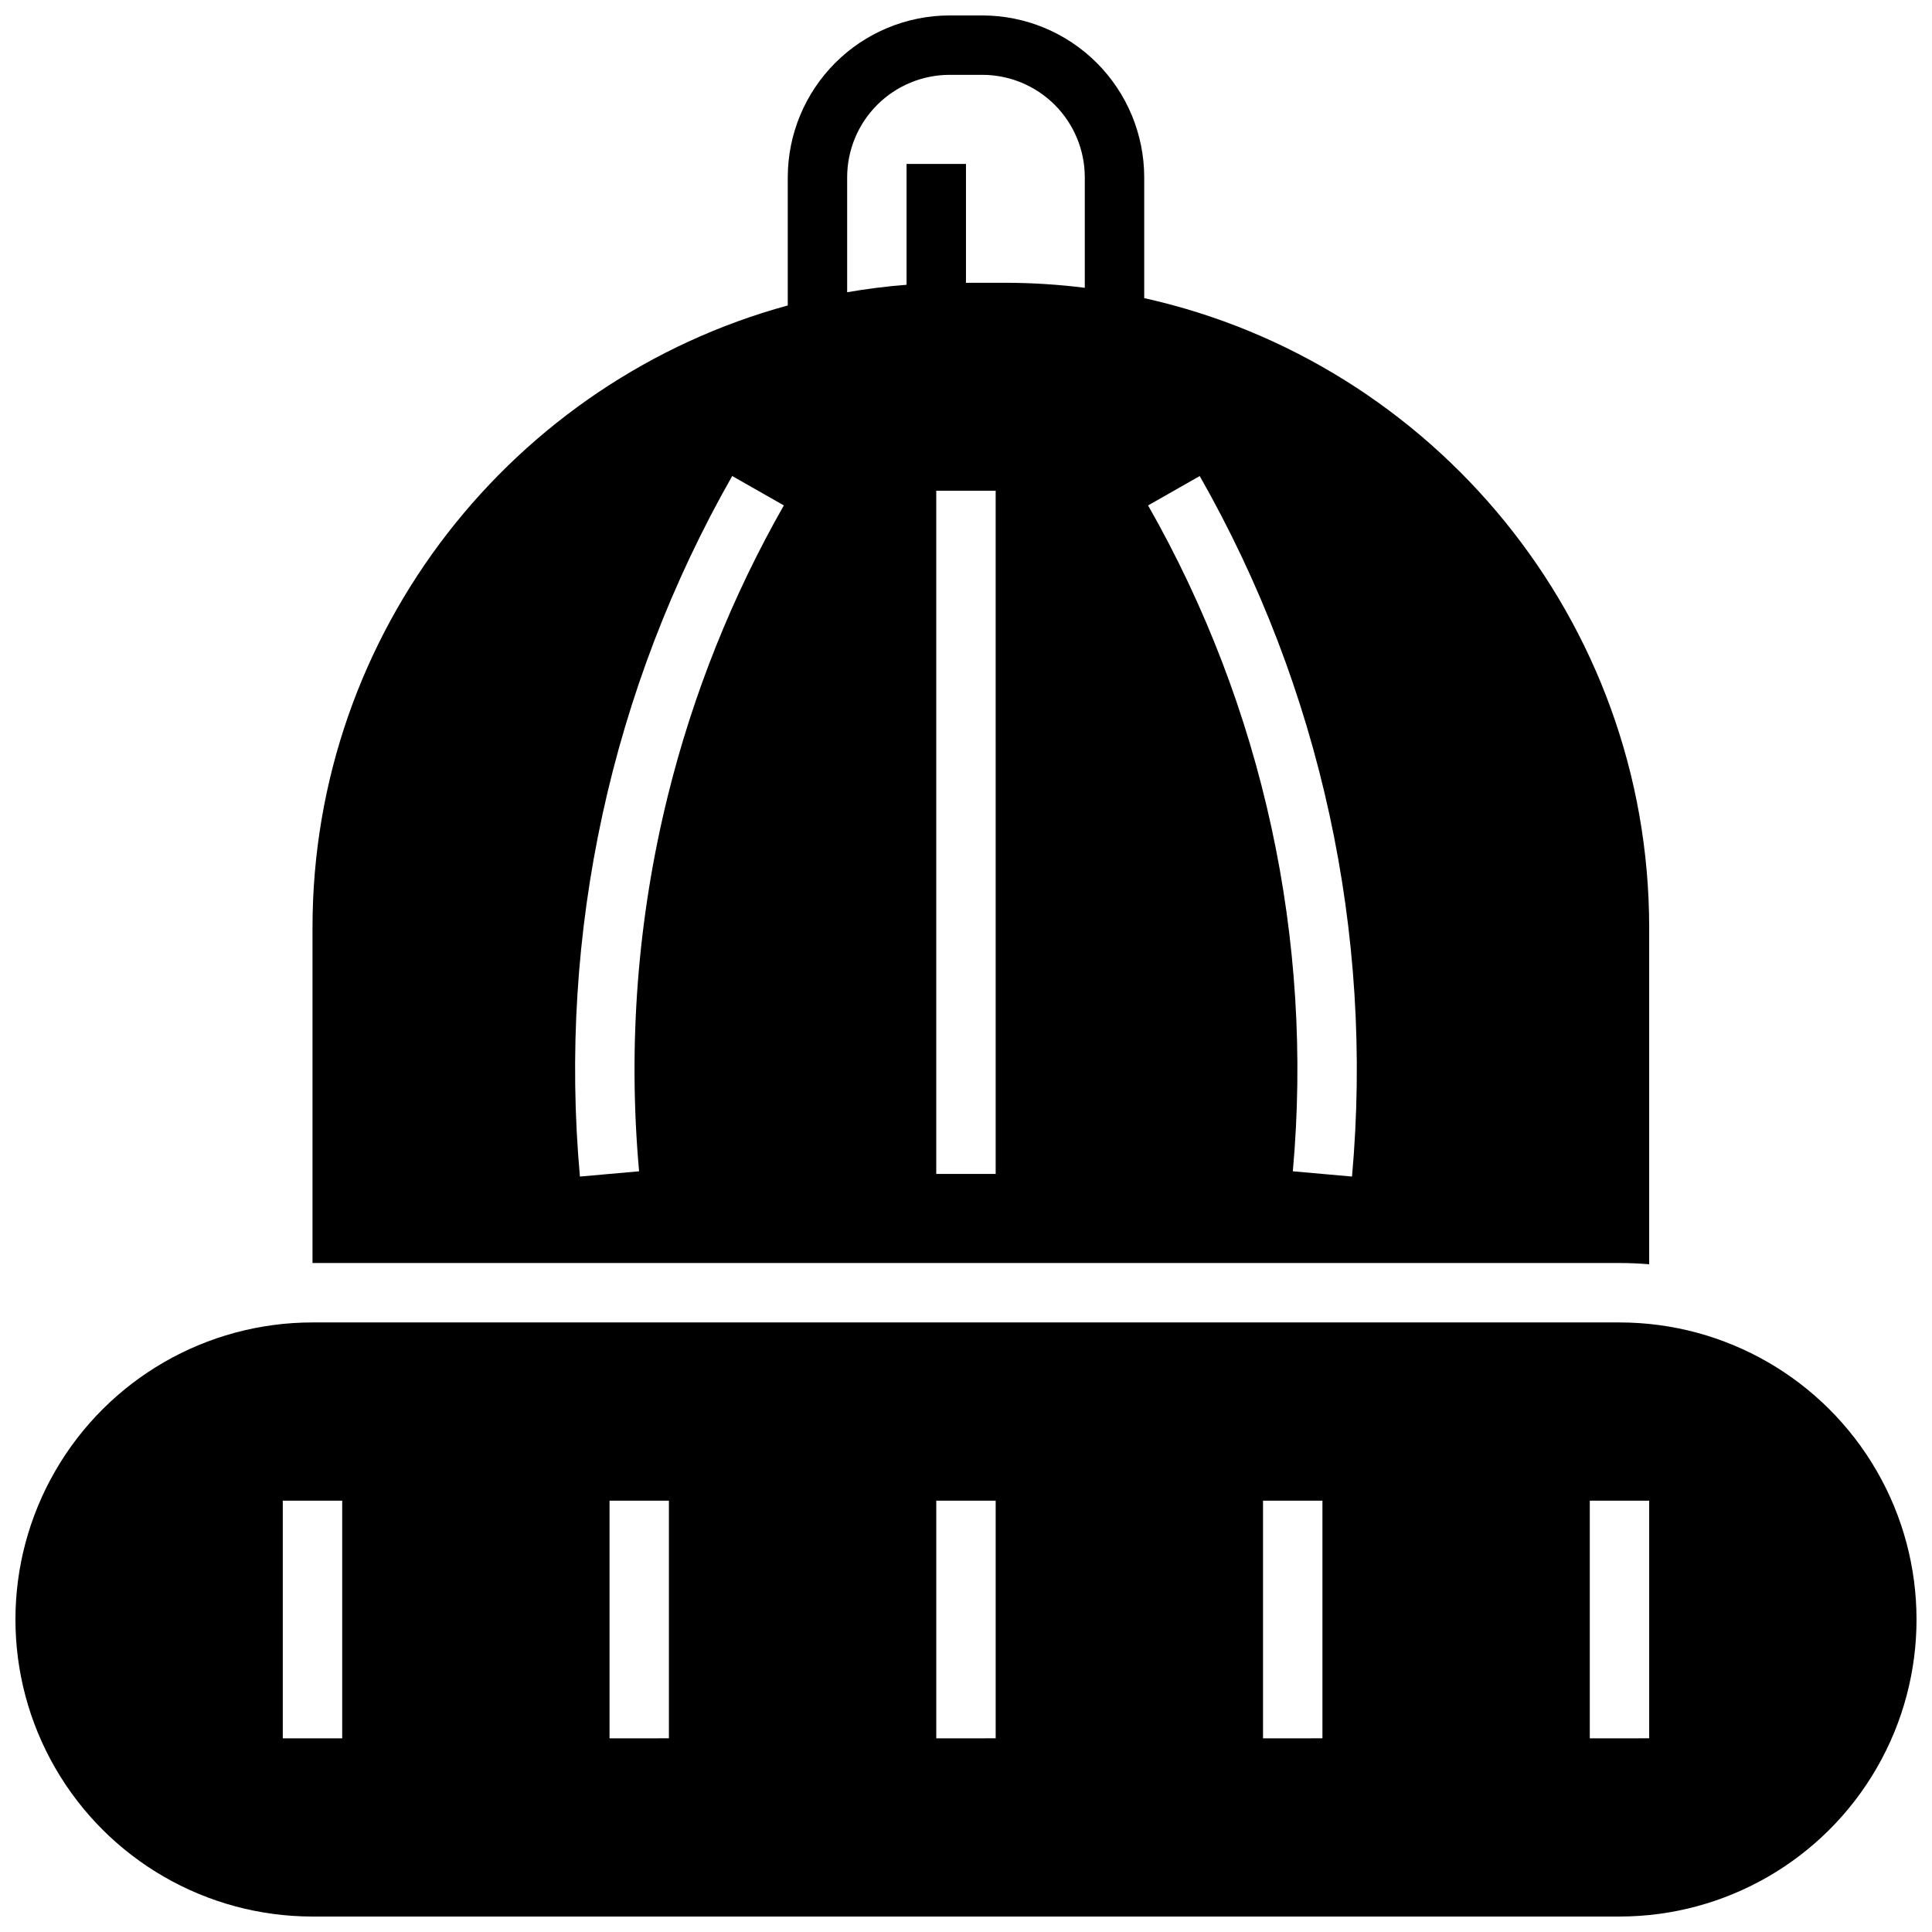 <?xml version="1.0" encoding="UTF-8"?>
<!-- Uploaded to: ICON Repo, www.iconrepo.com, Generator: ICON Repo Mixer Tools -->
<svg width="800px" height="800px" version="1.1" viewBox="144 144 512 512" xmlns="http://www.w3.org/2000/svg">
 <defs>
  <clipPath id="b">
   <path d="m226 148.09h356v331.91h-356z"/>
  </clipPath>
  <clipPath id="a">
   <path d="m148.09 494h503.81v157.9h-503.81z"/>
  </clipPath>
 </defs>
 <g>
  <g clip-path="url(#b)">
   <path d="m581.05 479.05v-89.203c0-81.508-57.355-149.86-133.82-166.84v-32.027c-0.012-11.371-4.535-22.27-12.574-30.312-8.043-8.039-18.941-12.562-30.312-12.574h-8.691c-11.367 0.012-22.27 4.535-30.309 12.574-8.043 8.043-12.566 18.941-12.578 30.312v33.973c-72.496 19.785-125.95 86.211-125.95 164.89v88.871h346.37c2.648 0 5.273 0.113 7.871 0.332zm-260.01-124.39c-8.082 32.59-10.676 66.301-7.676 99.746l-15.684 1.395h0.004c-5.805-64.551 8.281-129.33 40.359-185.65l13.684 7.789c-13.695 24.047-24.02 49.863-30.688 76.719zm86.824 100.44h-15.746v-181.05h15.742zm23.617-234.83c-7.078-0.887-14.207-1.332-21.34-1.332h-10.148v-31.488h-15.746v32.02c-5.32 0.418-10.566 1.074-15.742 1.977v-30.469c0.008-7.195 2.871-14.094 7.957-19.184 5.09-5.09 11.988-7.949 19.184-7.961h8.691c7.195 0.012 14.094 2.871 19.184 7.961s7.953 11.988 7.961 19.184zm70.816 235.53-15.684-1.395c5.519-61.359-7.867-122.94-38.359-176.46l13.684-7.789c32.078 56.316 46.16 121.1 40.359 185.65z"/>
  </g>
  <g clip-path="url(#a)">
   <path d="m573.18 494.46h-346.37c-28.121 0-54.109 15.004-68.172 39.363-14.062 24.355-14.062 54.363 0 78.719s40.051 39.359 68.172 39.359h346.37c28.125 0 54.109-15.004 68.172-39.359s14.062-54.363 0-78.719c-14.062-24.359-40.047-39.363-68.172-39.363zm7.871 110.21-15.742 0.004v-62.977h15.742zm-86.594-62.977v62.977l-15.742 0.004v-62.977zm-86.594 0v62.977l-15.742 0.004v-62.977zm-86.594 0v62.977l-15.738 0.004v-62.977zm-102.33 0.004h15.746v62.977h-15.746z"/>
  </g>
 </g>
</svg>